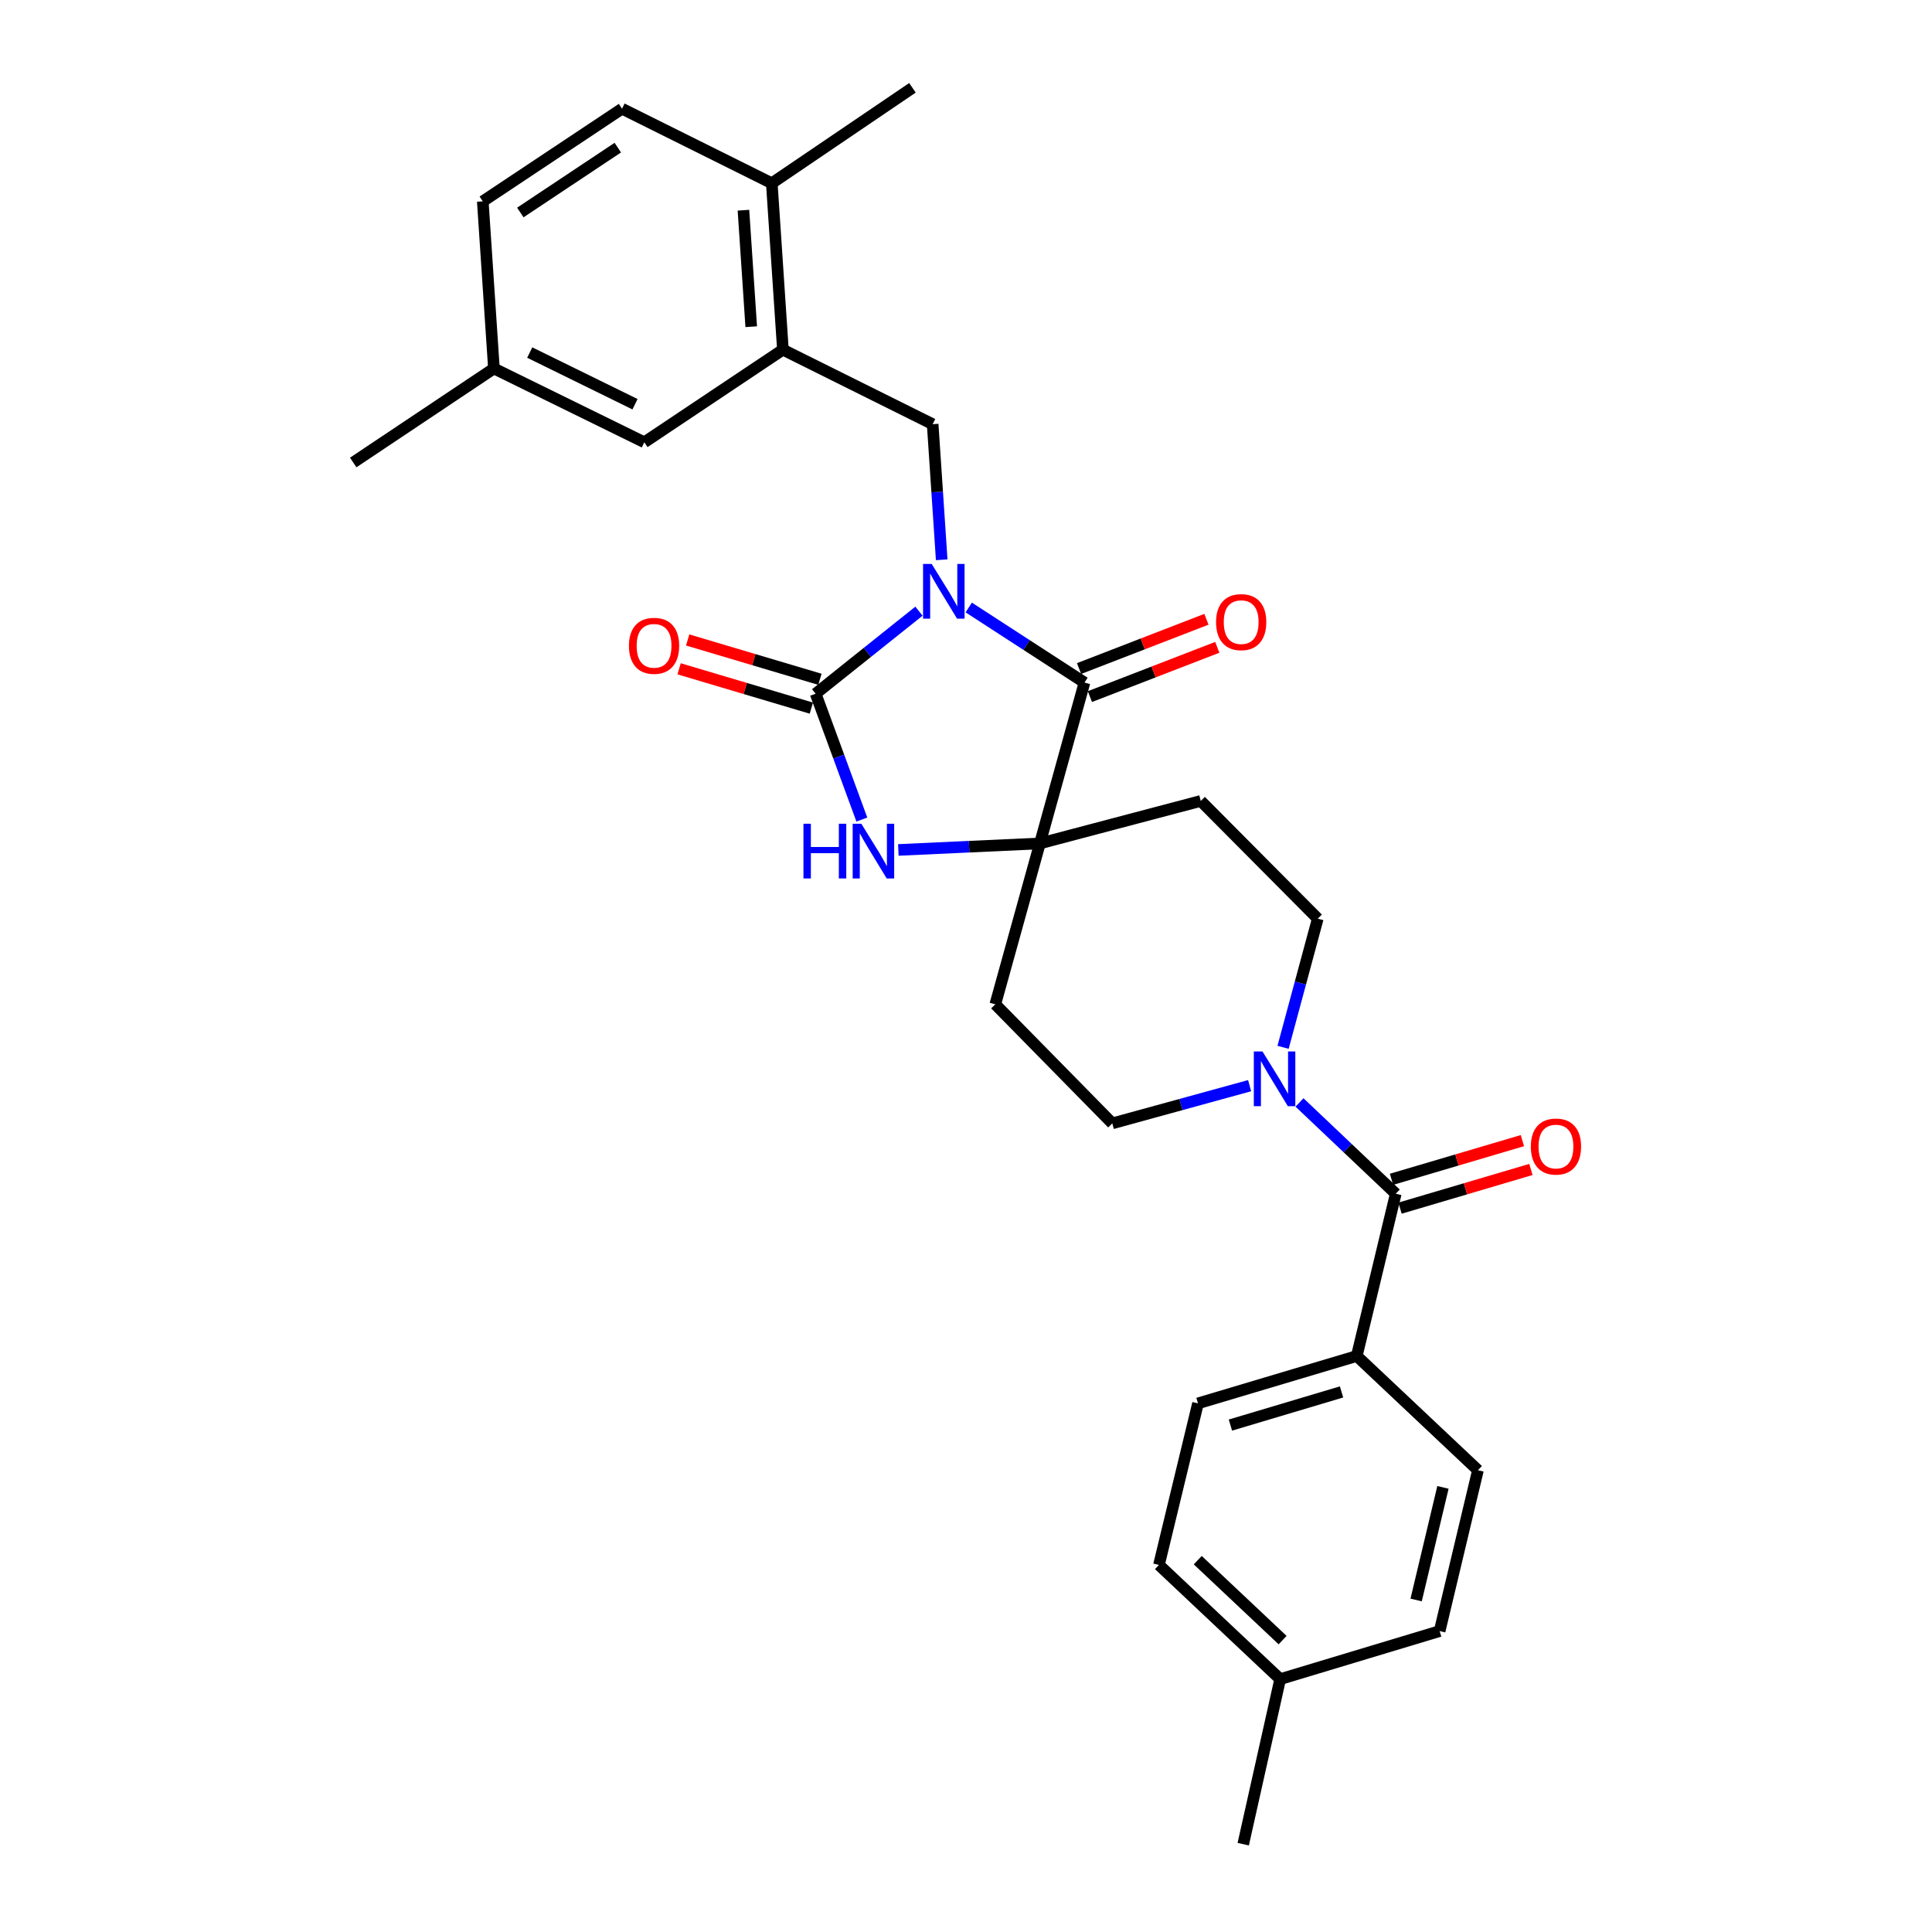 <?xml version='1.0' encoding='iso-8859-1'?>
<svg version='1.1' baseProfile='full'
              xmlns='http://www.w3.org/2000/svg'
                      xmlns:rdkit='http://www.rdkit.org/xml'
                      xmlns:xlink='http://www.w3.org/1999/xlink'
                  xml:space='preserve'
width='1000px' height='1000px' viewBox='0 0 1000 1000'>
<!-- END OF HEADER -->
<rect style='opacity:1.0;fill:#FFFFFF;stroke:none' width='1000' height='1000' x='0' y='0'> </rect>
<path class='bond-0' d='M 475.65,316.343 L 448.91,337.704' style='fill:none;fill-rule:evenodd;stroke:#0000FF;stroke-width:6px;stroke-linecap:butt;stroke-linejoin:miter;stroke-opacity:1' />
<path class='bond-0' d='M 448.91,337.704 L 422.17,359.065' style='fill:none;fill-rule:evenodd;stroke:#000000;stroke-width:6px;stroke-linecap:butt;stroke-linejoin:miter;stroke-opacity:1' />
<path class='bond-1' d='M 501.422,314.441 L 531.373,333.869' style='fill:none;fill-rule:evenodd;stroke:#0000FF;stroke-width:6px;stroke-linecap:butt;stroke-linejoin:miter;stroke-opacity:1' />
<path class='bond-1' d='M 531.373,333.869 L 561.324,353.296' style='fill:none;fill-rule:evenodd;stroke:#000000;stroke-width:6px;stroke-linecap:butt;stroke-linejoin:miter;stroke-opacity:1' />
<path class='bond-4' d='M 487.424,289.739 L 485.084,254.648' style='fill:none;fill-rule:evenodd;stroke:#0000FF;stroke-width:6px;stroke-linecap:butt;stroke-linejoin:miter;stroke-opacity:1' />
<path class='bond-4' d='M 485.084,254.648 L 482.744,219.557' style='fill:none;fill-rule:evenodd;stroke:#000000;stroke-width:6px;stroke-linecap:butt;stroke-linejoin:miter;stroke-opacity:1' />
<path class='bond-3' d='M 422.17,359.065 L 434.129,391.63' style='fill:none;fill-rule:evenodd;stroke:#000000;stroke-width:6px;stroke-linecap:butt;stroke-linejoin:miter;stroke-opacity:1' />
<path class='bond-3' d='M 434.129,391.63 L 446.089,424.195' style='fill:none;fill-rule:evenodd;stroke:#0000FF;stroke-width:6px;stroke-linecap:butt;stroke-linejoin:miter;stroke-opacity:1' />
<path class='bond-10' d='M 424.389,351.604 L 390.165,341.425' style='fill:none;fill-rule:evenodd;stroke:#000000;stroke-width:6px;stroke-linecap:butt;stroke-linejoin:miter;stroke-opacity:1' />
<path class='bond-10' d='M 390.165,341.425 L 355.94,331.246' style='fill:none;fill-rule:evenodd;stroke:#FF0000;stroke-width:6px;stroke-linecap:butt;stroke-linejoin:miter;stroke-opacity:1' />
<path class='bond-10' d='M 419.951,366.525 L 385.727,356.347' style='fill:none;fill-rule:evenodd;stroke:#000000;stroke-width:6px;stroke-linecap:butt;stroke-linejoin:miter;stroke-opacity:1' />
<path class='bond-10' d='M 385.727,356.347 L 351.502,346.168' style='fill:none;fill-rule:evenodd;stroke:#FF0000;stroke-width:6px;stroke-linecap:butt;stroke-linejoin:miter;stroke-opacity:1' />
<path class='bond-2' d='M 561.324,353.296 L 538.25,436.564' style='fill:none;fill-rule:evenodd;stroke:#000000;stroke-width:6px;stroke-linecap:butt;stroke-linejoin:miter;stroke-opacity:1' />
<path class='bond-12' d='M 564.132,360.556 L 597.097,347.806' style='fill:none;fill-rule:evenodd;stroke:#000000;stroke-width:6px;stroke-linecap:butt;stroke-linejoin:miter;stroke-opacity:1' />
<path class='bond-12' d='M 597.097,347.806 L 630.063,335.057' style='fill:none;fill-rule:evenodd;stroke:#FF0000;stroke-width:6px;stroke-linecap:butt;stroke-linejoin:miter;stroke-opacity:1' />
<path class='bond-12' d='M 558.516,346.037 L 591.482,333.287' style='fill:none;fill-rule:evenodd;stroke:#000000;stroke-width:6px;stroke-linecap:butt;stroke-linejoin:miter;stroke-opacity:1' />
<path class='bond-12' d='M 591.482,333.287 L 624.448,320.537' style='fill:none;fill-rule:evenodd;stroke:#FF0000;stroke-width:6px;stroke-linecap:butt;stroke-linejoin:miter;stroke-opacity:1' />
<path class='bond-8' d='M 538.25,436.564 L 621.517,414.571' style='fill:none;fill-rule:evenodd;stroke:#000000;stroke-width:6px;stroke-linecap:butt;stroke-linejoin:miter;stroke-opacity:1' />
<path class='bond-9' d='M 538.25,436.564 L 515.167,519.831' style='fill:none;fill-rule:evenodd;stroke:#000000;stroke-width:6px;stroke-linecap:butt;stroke-linejoin:miter;stroke-opacity:1' />
<path class='bond-29' d='M 538.25,436.564 L 501.616,438.248' style='fill:none;fill-rule:evenodd;stroke:#000000;stroke-width:6px;stroke-linecap:butt;stroke-linejoin:miter;stroke-opacity:1' />
<path class='bond-29' d='M 501.616,438.248 L 464.982,439.932' style='fill:none;fill-rule:evenodd;stroke:#0000FF;stroke-width:6px;stroke-linecap:butt;stroke-linejoin:miter;stroke-opacity:1' />
<path class='bond-7' d='M 482.744,219.557 L 405.228,180.993' style='fill:none;fill-rule:evenodd;stroke:#000000;stroke-width:6px;stroke-linecap:butt;stroke-linejoin:miter;stroke-opacity:1' />
<path class='bond-5' d='M 722.445,617.87 L 697.532,594.248' style='fill:none;fill-rule:evenodd;stroke:#000000;stroke-width:6px;stroke-linecap:butt;stroke-linejoin:miter;stroke-opacity:1' />
<path class='bond-5' d='M 697.532,594.248 L 672.618,570.627' style='fill:none;fill-rule:evenodd;stroke:#0000FF;stroke-width:6px;stroke-linecap:butt;stroke-linejoin:miter;stroke-opacity:1' />
<path class='bond-11' d='M 722.445,617.87 L 702.259,701.864' style='fill:none;fill-rule:evenodd;stroke:#000000;stroke-width:6px;stroke-linecap:butt;stroke-linejoin:miter;stroke-opacity:1' />
<path class='bond-15' d='M 724.65,625.334 L 758.526,615.324' style='fill:none;fill-rule:evenodd;stroke:#000000;stroke-width:6px;stroke-linecap:butt;stroke-linejoin:miter;stroke-opacity:1' />
<path class='bond-15' d='M 758.526,615.324 L 792.402,605.313' style='fill:none;fill-rule:evenodd;stroke:#FF0000;stroke-width:6px;stroke-linecap:butt;stroke-linejoin:miter;stroke-opacity:1' />
<path class='bond-15' d='M 720.239,610.405 L 754.115,600.395' style='fill:none;fill-rule:evenodd;stroke:#000000;stroke-width:6px;stroke-linecap:butt;stroke-linejoin:miter;stroke-opacity:1' />
<path class='bond-15' d='M 754.115,600.395 L 787.99,590.384' style='fill:none;fill-rule:evenodd;stroke:#FF0000;stroke-width:6px;stroke-linecap:butt;stroke-linejoin:miter;stroke-opacity:1' />
<path class='bond-6' d='M 646.8,561.942 L 611.262,571.701' style='fill:none;fill-rule:evenodd;stroke:#0000FF;stroke-width:6px;stroke-linecap:butt;stroke-linejoin:miter;stroke-opacity:1' />
<path class='bond-6' d='M 611.262,571.701 L 575.724,581.46' style='fill:none;fill-rule:evenodd;stroke:#000000;stroke-width:6px;stroke-linecap:butt;stroke-linejoin:miter;stroke-opacity:1' />
<path class='bond-30' d='M 664.115,542.088 L 673.094,508.793' style='fill:none;fill-rule:evenodd;stroke:#0000FF;stroke-width:6px;stroke-linecap:butt;stroke-linejoin:miter;stroke-opacity:1' />
<path class='bond-30' d='M 673.094,508.793 L 682.074,475.499' style='fill:none;fill-rule:evenodd;stroke:#000000;stroke-width:6px;stroke-linecap:butt;stroke-linejoin:miter;stroke-opacity:1' />
<path class='bond-16' d='M 405.228,180.993 L 399.477,94.846' style='fill:none;fill-rule:evenodd;stroke:#000000;stroke-width:6px;stroke-linecap:butt;stroke-linejoin:miter;stroke-opacity:1' />
<path class='bond-16' d='M 388.833,169.108 L 384.807,108.805' style='fill:none;fill-rule:evenodd;stroke:#000000;stroke-width:6px;stroke-linecap:butt;stroke-linejoin:miter;stroke-opacity:1' />
<path class='bond-17' d='M 405.228,180.993 L 333.498,228.932' style='fill:none;fill-rule:evenodd;stroke:#000000;stroke-width:6px;stroke-linecap:butt;stroke-linejoin:miter;stroke-opacity:1' />
<path class='bond-13' d='M 621.517,414.571 L 682.074,475.499' style='fill:none;fill-rule:evenodd;stroke:#000000;stroke-width:6px;stroke-linecap:butt;stroke-linejoin:miter;stroke-opacity:1' />
<path class='bond-14' d='M 515.167,519.831 L 575.724,581.46' style='fill:none;fill-rule:evenodd;stroke:#000000;stroke-width:6px;stroke-linecap:butt;stroke-linejoin:miter;stroke-opacity:1' />
<path class='bond-18' d='M 702.259,701.864 L 620.082,726.382' style='fill:none;fill-rule:evenodd;stroke:#000000;stroke-width:6px;stroke-linecap:butt;stroke-linejoin:miter;stroke-opacity:1' />
<path class='bond-18' d='M 694.383,720.459 L 636.859,737.622' style='fill:none;fill-rule:evenodd;stroke:#000000;stroke-width:6px;stroke-linecap:butt;stroke-linejoin:miter;stroke-opacity:1' />
<path class='bond-19' d='M 702.259,701.864 L 764.986,760.984' style='fill:none;fill-rule:evenodd;stroke:#000000;stroke-width:6px;stroke-linecap:butt;stroke-linejoin:miter;stroke-opacity:1' />
<path class='bond-20' d='M 399.477,94.846 L 321.961,56.265' style='fill:none;fill-rule:evenodd;stroke:#000000;stroke-width:6px;stroke-linecap:butt;stroke-linejoin:miter;stroke-opacity:1' />
<path class='bond-26' d='M 399.477,94.846 L 472.288,45.455' style='fill:none;fill-rule:evenodd;stroke:#000000;stroke-width:6px;stroke-linecap:butt;stroke-linejoin:miter;stroke-opacity:1' />
<path class='bond-21' d='M 333.498,228.932 L 255.653,190.723' style='fill:none;fill-rule:evenodd;stroke:#000000;stroke-width:6px;stroke-linecap:butt;stroke-linejoin:miter;stroke-opacity:1' />
<path class='bond-21' d='M 328.68,209.226 L 274.189,182.479' style='fill:none;fill-rule:evenodd;stroke:#000000;stroke-width:6px;stroke-linecap:butt;stroke-linejoin:miter;stroke-opacity:1' />
<path class='bond-23' d='M 620.082,726.382 L 599.87,810.004' style='fill:none;fill-rule:evenodd;stroke:#000000;stroke-width:6px;stroke-linecap:butt;stroke-linejoin:miter;stroke-opacity:1' />
<path class='bond-24' d='M 764.986,760.984 L 745.156,844.243' style='fill:none;fill-rule:evenodd;stroke:#000000;stroke-width:6px;stroke-linecap:butt;stroke-linejoin:miter;stroke-opacity:1' />
<path class='bond-24' d='M 746.868,769.866 L 732.987,828.147' style='fill:none;fill-rule:evenodd;stroke:#000000;stroke-width:6px;stroke-linecap:butt;stroke-linejoin:miter;stroke-opacity:1' />
<path class='bond-31' d='M 321.961,56.265 L 249.885,104.221' style='fill:none;fill-rule:evenodd;stroke:#000000;stroke-width:6px;stroke-linecap:butt;stroke-linejoin:miter;stroke-opacity:1' />
<path class='bond-31' d='M 319.773,76.419 L 269.319,109.988' style='fill:none;fill-rule:evenodd;stroke:#000000;stroke-width:6px;stroke-linecap:butt;stroke-linejoin:miter;stroke-opacity:1' />
<path class='bond-22' d='M 255.653,190.723 L 249.885,104.221' style='fill:none;fill-rule:evenodd;stroke:#000000;stroke-width:6px;stroke-linecap:butt;stroke-linejoin:miter;stroke-opacity:1' />
<path class='bond-27' d='M 255.653,190.723 L 182.824,239.387' style='fill:none;fill-rule:evenodd;stroke:#000000;stroke-width:6px;stroke-linecap:butt;stroke-linejoin:miter;stroke-opacity:1' />
<path class='bond-32' d='M 599.87,810.004 L 662.615,869.116' style='fill:none;fill-rule:evenodd;stroke:#000000;stroke-width:6px;stroke-linecap:butt;stroke-linejoin:miter;stroke-opacity:1' />
<path class='bond-32' d='M 619.957,807.54 L 663.878,848.918' style='fill:none;fill-rule:evenodd;stroke:#000000;stroke-width:6px;stroke-linecap:butt;stroke-linejoin:miter;stroke-opacity:1' />
<path class='bond-25' d='M 745.156,844.243 L 662.615,869.116' style='fill:none;fill-rule:evenodd;stroke:#000000;stroke-width:6px;stroke-linecap:butt;stroke-linejoin:miter;stroke-opacity:1' />
<path class='bond-28' d='M 662.615,869.116 L 643.493,954.545' style='fill:none;fill-rule:evenodd;stroke:#000000;stroke-width:6px;stroke-linecap:butt;stroke-linejoin:miter;stroke-opacity:1' />
<path  class='atom-0' d='M 482.253 291.907
L 491.533 306.907
Q 492.453 308.387, 493.933 311.067
Q 495.413 313.747, 495.493 313.907
L 495.493 291.907
L 499.253 291.907
L 499.253 320.227
L 495.373 320.227
L 485.413 303.827
Q 484.253 301.907, 483.013 299.707
Q 481.813 297.507, 481.453 296.827
L 481.453 320.227
L 477.773 320.227
L 477.773 291.907
L 482.253 291.907
' fill='#0000FF'/>
<path  class='atom-4' d='M 415.865 426.365
L 419.705 426.365
L 419.705 438.405
L 434.185 438.405
L 434.185 426.365
L 438.025 426.365
L 438.025 454.685
L 434.185 454.685
L 434.185 441.605
L 419.705 441.605
L 419.705 454.685
L 415.865 454.685
L 415.865 426.365
' fill='#0000FF'/>
<path  class='atom-4' d='M 445.825 426.365
L 455.105 441.365
Q 456.025 442.845, 457.505 445.525
Q 458.985 448.205, 459.065 448.365
L 459.065 426.365
L 462.825 426.365
L 462.825 454.685
L 458.945 454.685
L 448.985 438.285
Q 447.825 436.365, 446.585 434.165
Q 445.385 431.965, 445.025 431.285
L 445.025 454.685
L 441.345 454.685
L 441.345 426.365
L 445.825 426.365
' fill='#0000FF'/>
<path  class='atom-7' d='M 653.457 544.234
L 662.737 559.234
Q 663.657 560.714, 665.137 563.394
Q 666.617 566.074, 666.697 566.234
L 666.697 544.234
L 670.457 544.234
L 670.457 572.554
L 666.577 572.554
L 656.617 556.154
Q 655.457 554.234, 654.217 552.034
Q 653.017 549.834, 652.657 549.154
L 652.657 572.554
L 648.977 572.554
L 648.977 544.234
L 653.457 544.234
' fill='#0000FF'/>
<path  class='atom-11' d='M 325.54 334.272
Q 325.54 327.472, 328.9 323.672
Q 332.26 319.872, 338.54 319.872
Q 344.82 319.872, 348.18 323.672
Q 351.54 327.472, 351.54 334.272
Q 351.54 341.152, 348.14 345.072
Q 344.74 348.952, 338.54 348.952
Q 332.3 348.952, 328.9 345.072
Q 325.54 341.192, 325.54 334.272
M 338.54 345.752
Q 342.86 345.752, 345.18 342.872
Q 347.54 339.952, 347.54 334.272
Q 347.54 328.712, 345.18 325.912
Q 342.86 323.072, 338.54 323.072
Q 334.22 323.072, 331.86 325.872
Q 329.54 328.672, 329.54 334.272
Q 329.54 339.992, 331.86 342.872
Q 334.22 345.752, 338.54 345.752
' fill='#FF0000'/>
<path  class='atom-13' d='M 629.429 322.008
Q 629.429 315.208, 632.789 311.408
Q 636.149 307.608, 642.429 307.608
Q 648.709 307.608, 652.069 311.408
Q 655.429 315.208, 655.429 322.008
Q 655.429 328.888, 652.029 332.808
Q 648.629 336.688, 642.429 336.688
Q 636.189 336.688, 632.789 332.808
Q 629.429 328.928, 629.429 322.008
M 642.429 333.488
Q 646.749 333.488, 649.069 330.608
Q 651.429 327.688, 651.429 322.008
Q 651.429 316.448, 649.069 313.648
Q 646.749 310.808, 642.429 310.808
Q 638.109 310.808, 635.749 313.608
Q 633.429 316.408, 633.429 322.008
Q 633.429 327.728, 635.749 330.608
Q 638.109 333.488, 642.429 333.488
' fill='#FF0000'/>
<path  class='atom-16' d='M 792.357 593.449
Q 792.357 586.649, 795.717 582.849
Q 799.077 579.049, 805.357 579.049
Q 811.637 579.049, 814.997 582.849
Q 818.357 586.649, 818.357 593.449
Q 818.357 600.329, 814.957 604.249
Q 811.557 608.129, 805.357 608.129
Q 799.117 608.129, 795.717 604.249
Q 792.357 600.369, 792.357 593.449
M 805.357 604.929
Q 809.677 604.929, 811.997 602.049
Q 814.357 599.129, 814.357 593.449
Q 814.357 587.889, 811.997 585.089
Q 809.677 582.249, 805.357 582.249
Q 801.037 582.249, 798.677 585.049
Q 796.357 587.849, 796.357 593.449
Q 796.357 599.169, 798.677 602.049
Q 801.037 604.929, 805.357 604.929
' fill='#FF0000'/>
</svg>
